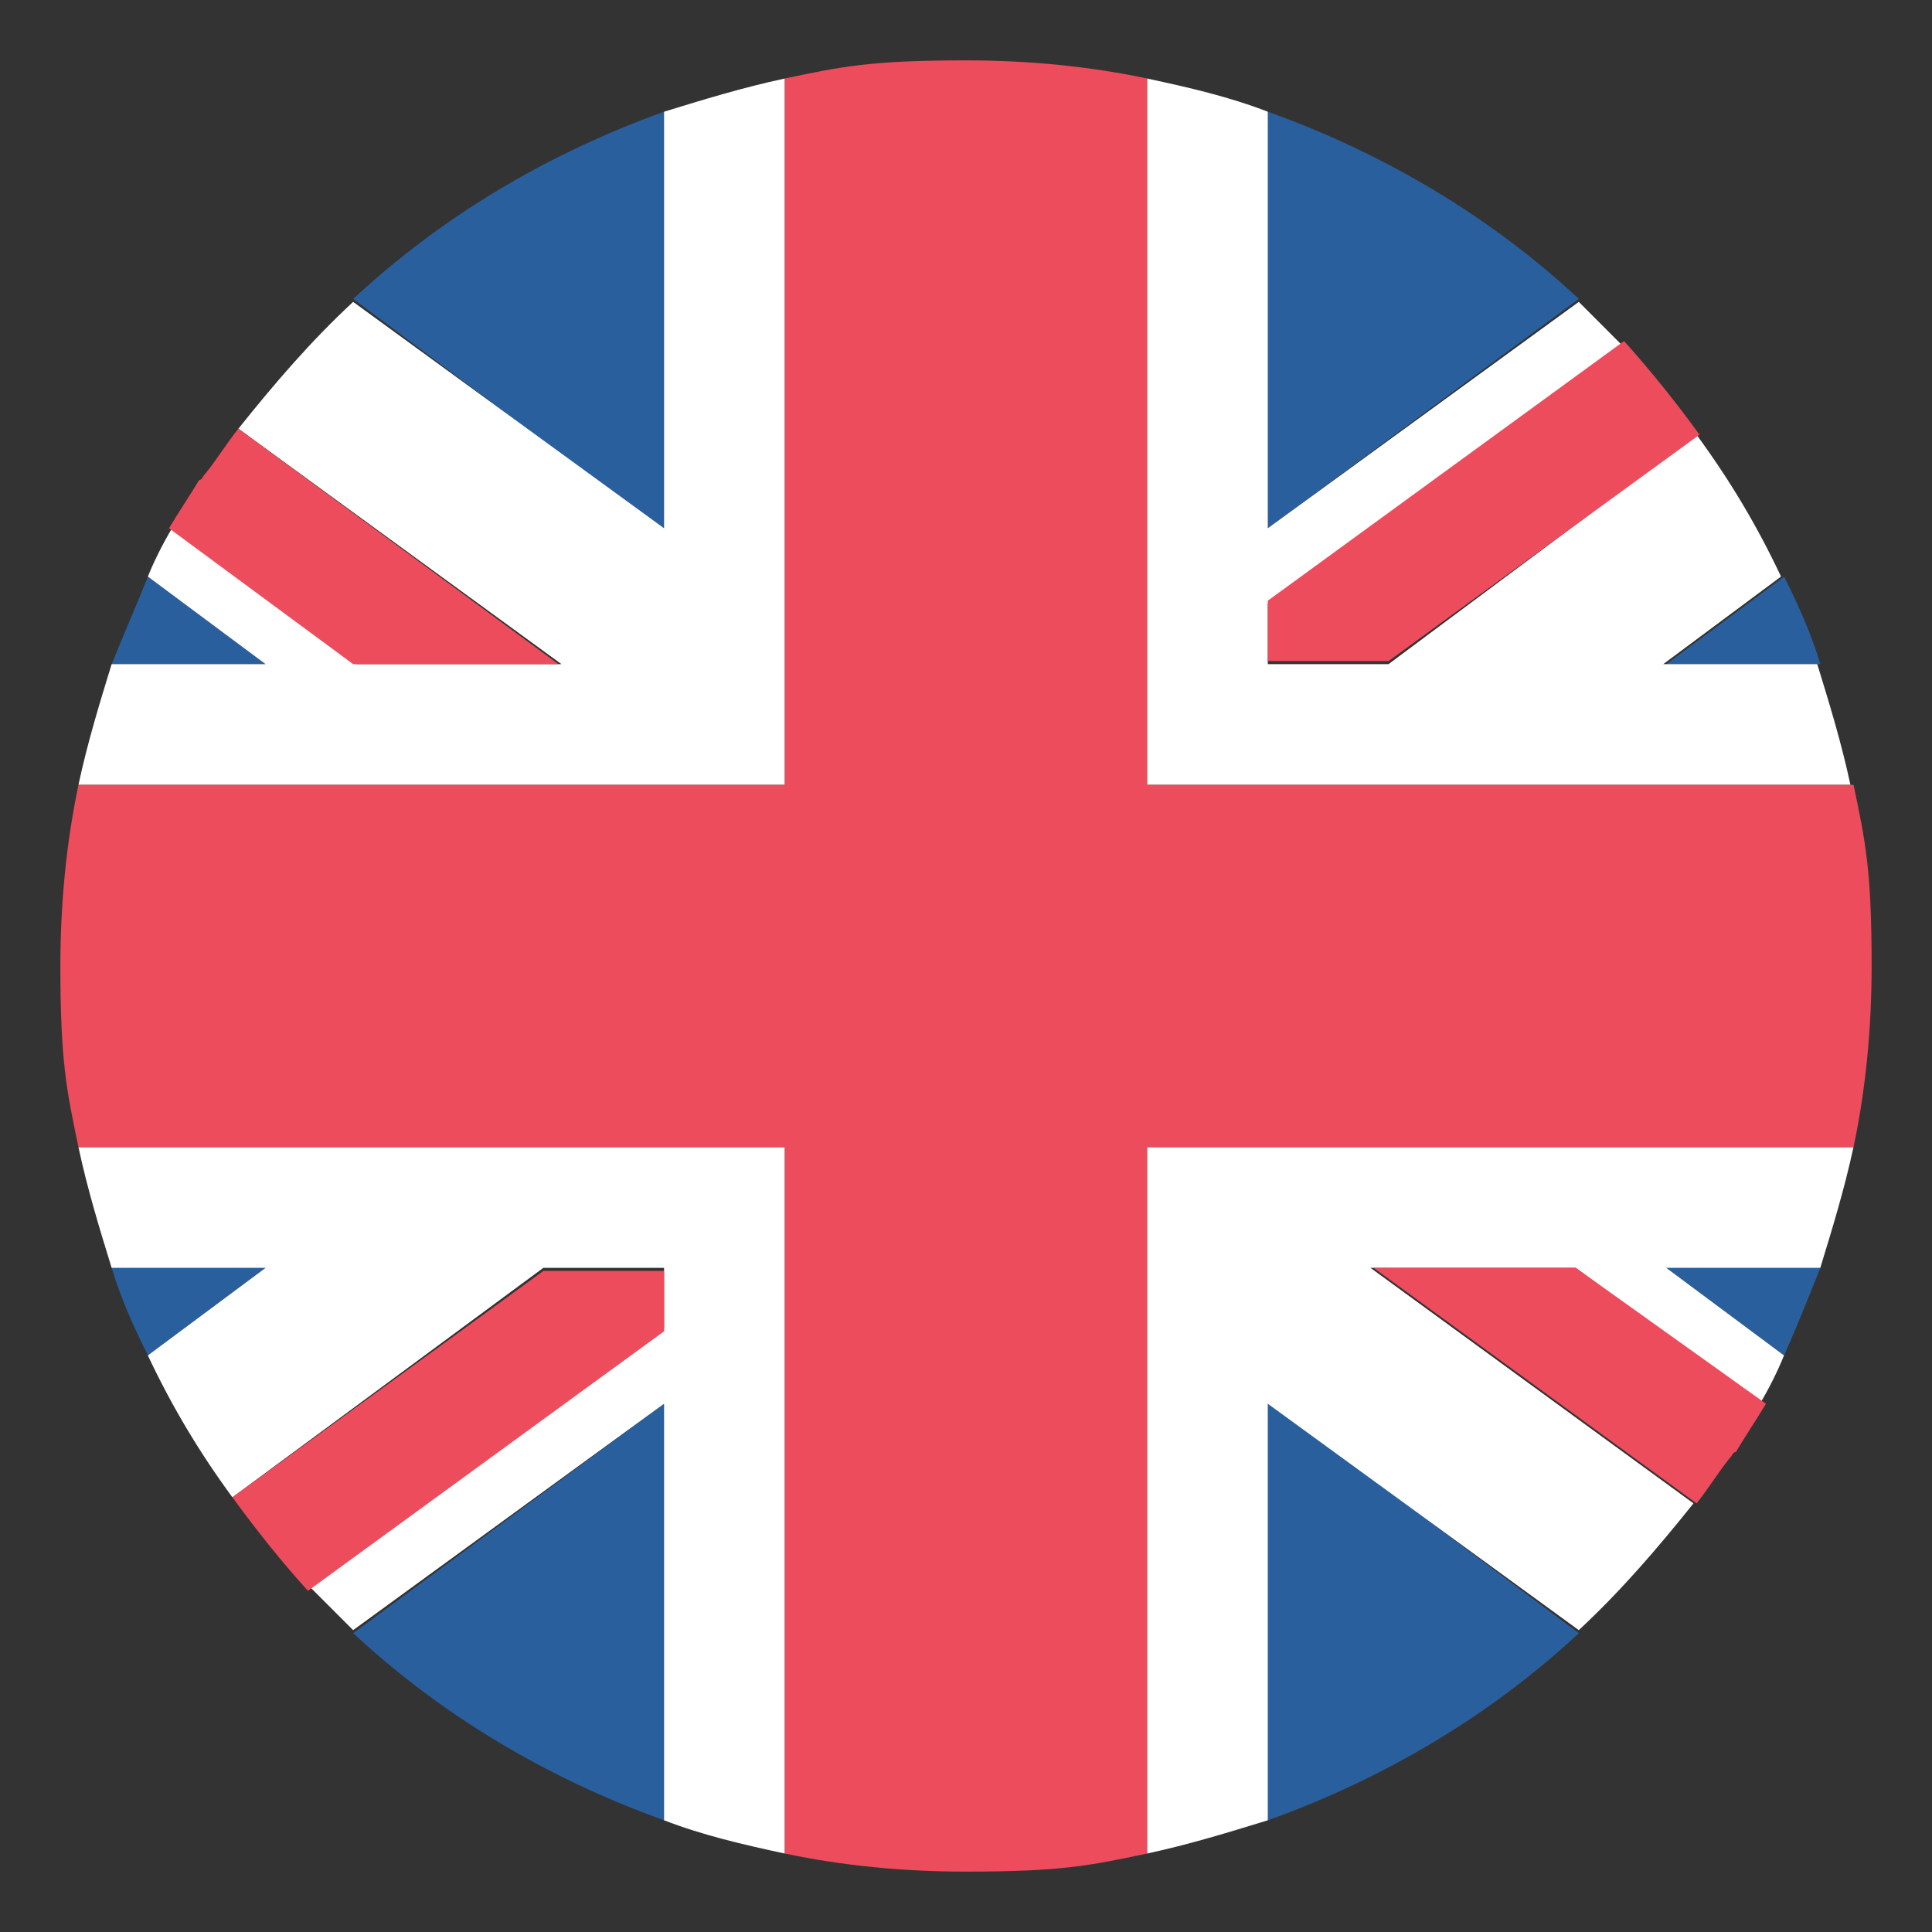 <svg width="28" height="28" viewBox="0 0 28 28" fill="none" xmlns="http://www.w3.org/2000/svg">
<rect x="0" y="0" width="28" height="28" fill="#333333" stroke="none"/>
<g clip-path="url(#clip0_112_2981)">
<path d="M9.625 26.381V20.344L5.119 23.669C6.388 24.85 7.919 25.769 9.625 26.381ZM18.375 26.381C20.082 25.769 21.613 24.85 22.882 23.669L18.375 20.3V26.381ZM1.619 18.375C1.75 18.812 1.925 19.206 2.144 19.644L3.85 18.375H1.619ZM24.15 18.375L25.857 19.644C26.032 19.25 26.207 18.812 26.382 18.375H24.15Z" fill="#2A5F9E"/>
<path d="M10.28 16.625H1.137C1.268 17.238 1.443 17.806 1.618 18.375H3.849L2.143 19.644C2.493 20.387 2.887 21.044 3.368 21.7L7.874 18.375H9.624V19.25L4.505 23.012L5.118 23.625L9.624 20.344V26.381C10.193 26.6 10.762 26.731 11.374 26.863V16.625H10.28ZM26.862 16.625H16.624V26.863C17.237 26.731 17.805 26.556 18.374 26.381V20.344L22.881 23.625C23.493 23.056 24.018 22.444 24.543 21.788L19.862 18.375H22.837L25.506 20.344C25.637 20.125 25.768 19.863 25.855 19.644L24.149 18.375H26.381C26.555 17.806 26.73 17.238 26.862 16.625Z" fill="white"/>
<path d="M3.369 21.7C3.719 22.181 4.069 22.619 4.463 23.056L9.625 19.294V18.419H7.875L3.369 21.7ZM19.907 18.375L24.588 21.788C24.763 21.569 24.894 21.35 25.069 21.131C25.113 21.087 25.113 21.044 25.157 21.044C25.288 20.825 25.463 20.562 25.594 20.344L22.838 18.375H19.907Z" fill="#ED4C5C"/>
<path d="M18.375 1.619V7.657L22.882 4.332C21.613 3.15 20.082 2.232 18.375 1.619ZM9.625 1.619C7.919 2.232 6.388 3.15 5.119 4.332L9.625 7.7V1.619ZM26.382 9.625C26.25 9.188 26.075 8.794 25.857 8.357L24.15 9.625H26.382ZM3.85 9.625L2.144 8.357C1.969 8.794 1.794 9.188 1.619 9.625H3.85Z" fill="#2A5F9E"/>
<path d="M17.718 11.375H26.818C26.687 10.763 26.512 10.194 26.337 9.625H24.105L25.812 8.356C25.462 7.613 25.068 6.956 24.587 6.3L20.124 9.625H18.374V8.75L23.493 4.988L22.881 4.375L18.374 7.656V1.619C17.805 1.4 17.237 1.269 16.624 1.138V11.375H17.718ZM1.137 11.375H11.374V1.138C10.762 1.269 10.193 1.444 9.624 1.619V7.656L5.118 4.375C4.505 4.944 3.98 5.556 3.455 6.213L8.137 9.625H5.162L2.493 7.656C2.362 7.875 2.23 8.138 2.143 8.356L3.849 9.625H1.618C1.443 10.194 1.268 10.763 1.137 11.375Z" fill="white"/>
<path d="M24.631 6.3C24.28 5.818 23.93 5.381 23.537 4.943L18.374 8.706V9.581H20.124L24.631 6.3ZM8.093 9.625L3.455 6.212C3.28 6.431 3.149 6.65 2.974 6.868C2.93 6.912 2.93 6.956 2.887 6.956C2.755 7.175 2.58 7.437 2.449 7.656L5.118 9.625H8.093Z" fill="#ED4C5C"/>
<path d="M26.863 11.375H16.625V1.137C15.794 0.963 14.919 0.875 14 0.875C12.622 0.875 12.206 0.963 11.375 1.137V11.375H1.137C0.963 12.206 0.875 13.081 0.875 14C0.875 15.378 0.963 15.794 1.137 16.625H11.375V26.863C12.206 27.038 13.081 27.125 14 27.125C15.378 27.125 15.794 27.038 16.625 26.863V16.625H26.863C27.038 15.794 27.125 14.919 27.125 14C27.125 12.622 27.038 12.206 26.863 11.375Z" fill="#ED4C5C"/>
</g>
<defs>
<clipPath id="clip0_112_2981">
<rect width="28" height="28" fill="white"/>
</clipPath>
</defs>
</svg>
